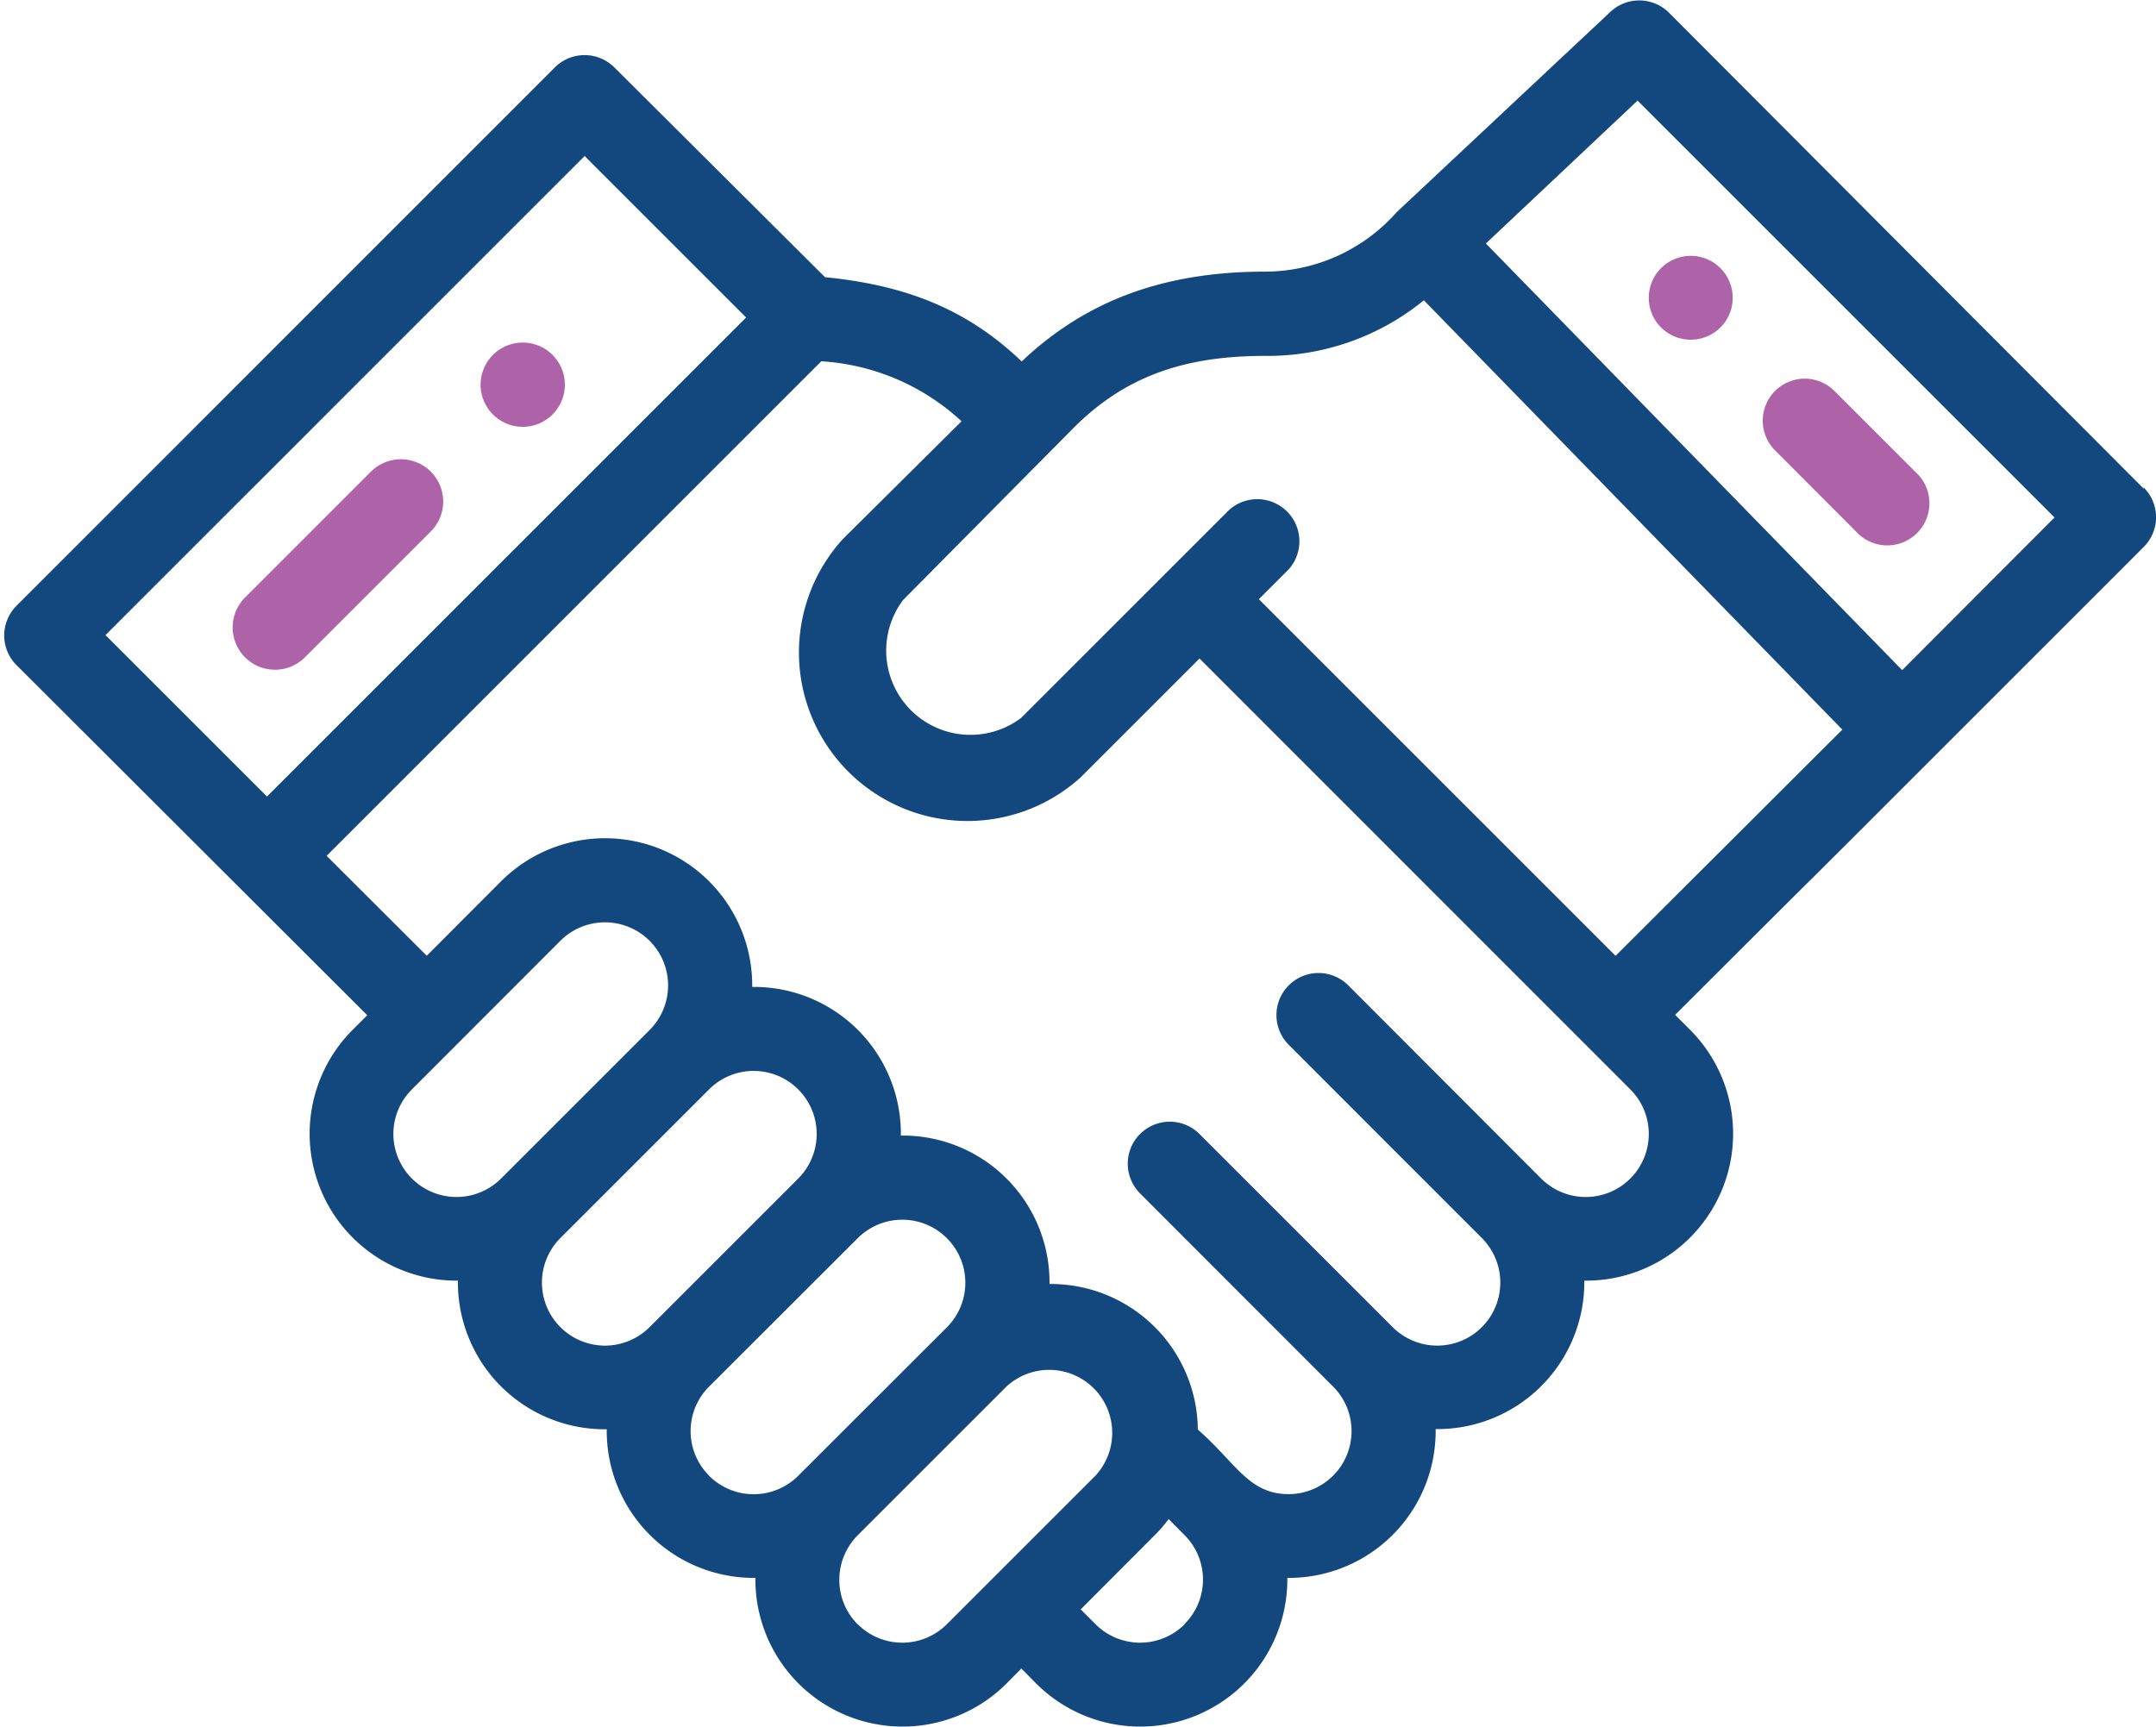 <svg data-name="Layer 1" xmlns="http://www.w3.org/2000/svg" xmlns:xlink="http://www.w3.org/1999/xlink" width="127.92" height="102.48" viewBox="0 0 127.92 102.48">
  <defs>
    <clipPath id="clip-path">
      <rect y="0.71" width="127" height="101" style="fill: none"/>
    </clipPath>
  </defs>
  <g id="Group_19116" data-name="Group 19116">
    <g style="clip-path: url(#clip-path)">
      <g id="Group_19115" data-name="Group 19115">
        <path id="Path_22069" data-name="Path 22069" d="M102.08,19.43a2.49,2.49,0,1,0-3.53,0h0a2.5,2.5,0,0,0,3.53,0" style="fill: #ae63a8"/>
        <path id="Path_22070" data-name="Path 22070" d="M32.78,24.6a2.5,2.5,0,1,0-3.53,0h0a2.5,2.5,0,0,0,3.53,0" style="fill: #ae63a8"/>
        <path id="Path_22071" data-name="Path 22071" d="M18.1,39l7.47-7.47A2.5,2.5,0,0,0,22,28l-7.47,7.47A2.5,2.5,0,0,0,18.1,39" style="fill: #ae63a8"/>
      </g>
    </g>
  </g>
  <g id="Group_19117" data-name="Group 19117">
    <path id="Path_22072" data-name="Path 22072" d="M110.31,31.73a2.5,2.5,0,0,0,3.53-3.53l-5-5a2.49,2.49,0,0,0-3.52,3.53Z" style="fill: #ae63a8"/>
    <path id="Path_22073" data-name="Path 22073" d="M127.19,29,99,.73a2.5,2.5,0,0,0-3.48,0L82.87,12.59l0,0a10.45,10.45,0,0,1-7.79,3.53c-6,0-10.63,1.7-14.46,5.33-3.14-3-6.7-4.51-11.67-5L36.45,4a2.5,2.5,0,0,0-3.53,0h0L1,35.93A2.49,2.49,0,0,0,.91,39.4l.06.06L21.79,60.25l-.88.88A8.72,8.72,0,0,0,27.17,76a8.71,8.71,0,0,0,8.61,8.82H36a8.72,8.72,0,0,0,8.61,8.82h.21a8.73,8.73,0,0,0,14.9,6.27l.88-.89.88.89a8.73,8.73,0,0,0,14.9-6.27A8.71,8.71,0,0,0,85.18,85v-.19A8.72,8.72,0,0,0,94,76.22V76a8.72,8.72,0,0,0,6.27-14.89l-.88-.88c17.39-17.37-4.61,4.65,27.8-27.77a2.49,2.49,0,0,0,0-3.53h0M6.26,37.69,34.69,9.26l9.58,9.58L15.84,47.27ZM24.44,69.94a3.73,3.73,0,0,1,0-5.29h0l8.81-8.82a3.74,3.74,0,0,1,5.29,5.3l-8.81,8.81a3.74,3.74,0,0,1-5.29,0m8.81,8.82a3.74,3.74,0,0,1,0-5.29h0l8.82-8.82a3.74,3.74,0,0,1,5.29,5.29h0l-8.82,8.82a3.74,3.74,0,0,1-5.29,0m8.82,8.81a3.73,3.73,0,0,1,0-5.28h0l8.82-8.81a3.74,3.74,0,0,1,5.29,5.29h0l-8.82,8.81a3.74,3.74,0,0,1-5.29,0m8.82,8.82a3.75,3.75,0,0,1,0-5.29h0l8.82-8.82A3.74,3.74,0,0,1,65,87.57l-8.82,8.82a3.74,3.74,0,0,1-5.29,0m19.4,0a3.74,3.74,0,0,1-5.29,0l-.88-.88,4.4-4.41a9.32,9.32,0,0,0,.82-.95l.94.95h0a3.73,3.73,0,0,1,0,5.28h0M96.73,69.94a3.74,3.74,0,0,1-5.29,0L80,58.48A2.49,2.49,0,0,0,76.46,62L87.92,73.47a3.74,3.74,0,0,1-5.29,5.29L71.17,67.3a2.49,2.49,0,0,0-3.53,3.52L79.1,82.29a3.74,3.74,0,0,1-2.64,6.38c-2.38,0-3.14-1.87-5.39-3.83a8.72,8.72,0,0,0-8.8-8.64h0a8.71,8.71,0,0,0-8.62-8.81h-.2a8.71,8.71,0,0,0-8.61-8.82h-.21a8.73,8.73,0,0,0-14.9-6.27l-4.41,4.42-5.94-5.93L48.73,21.44A13.44,13.44,0,0,1,57.05,25L50,32A10,10,0,0,0,64.11,46.14l7.06-7.06L96.73,64.65a3.74,3.74,0,0,1,0,5.29m-.88-13.22L74.69,35.56l1.77-1.77a2.5,2.5,0,0,0-3.53-3.53L60.58,42.61a5,5,0,0,1-7-7h0L63.69,25.4c3-3,6.46-4.28,11.36-4.28a14.64,14.64,0,0,0,9.43-3.3L109.31,43.3,95.86,56.72m17-16.95L88.16,14.45l9-8.48L121.9,30.71Z" style="fill: #12487d"/>
  </g>
</svg>

